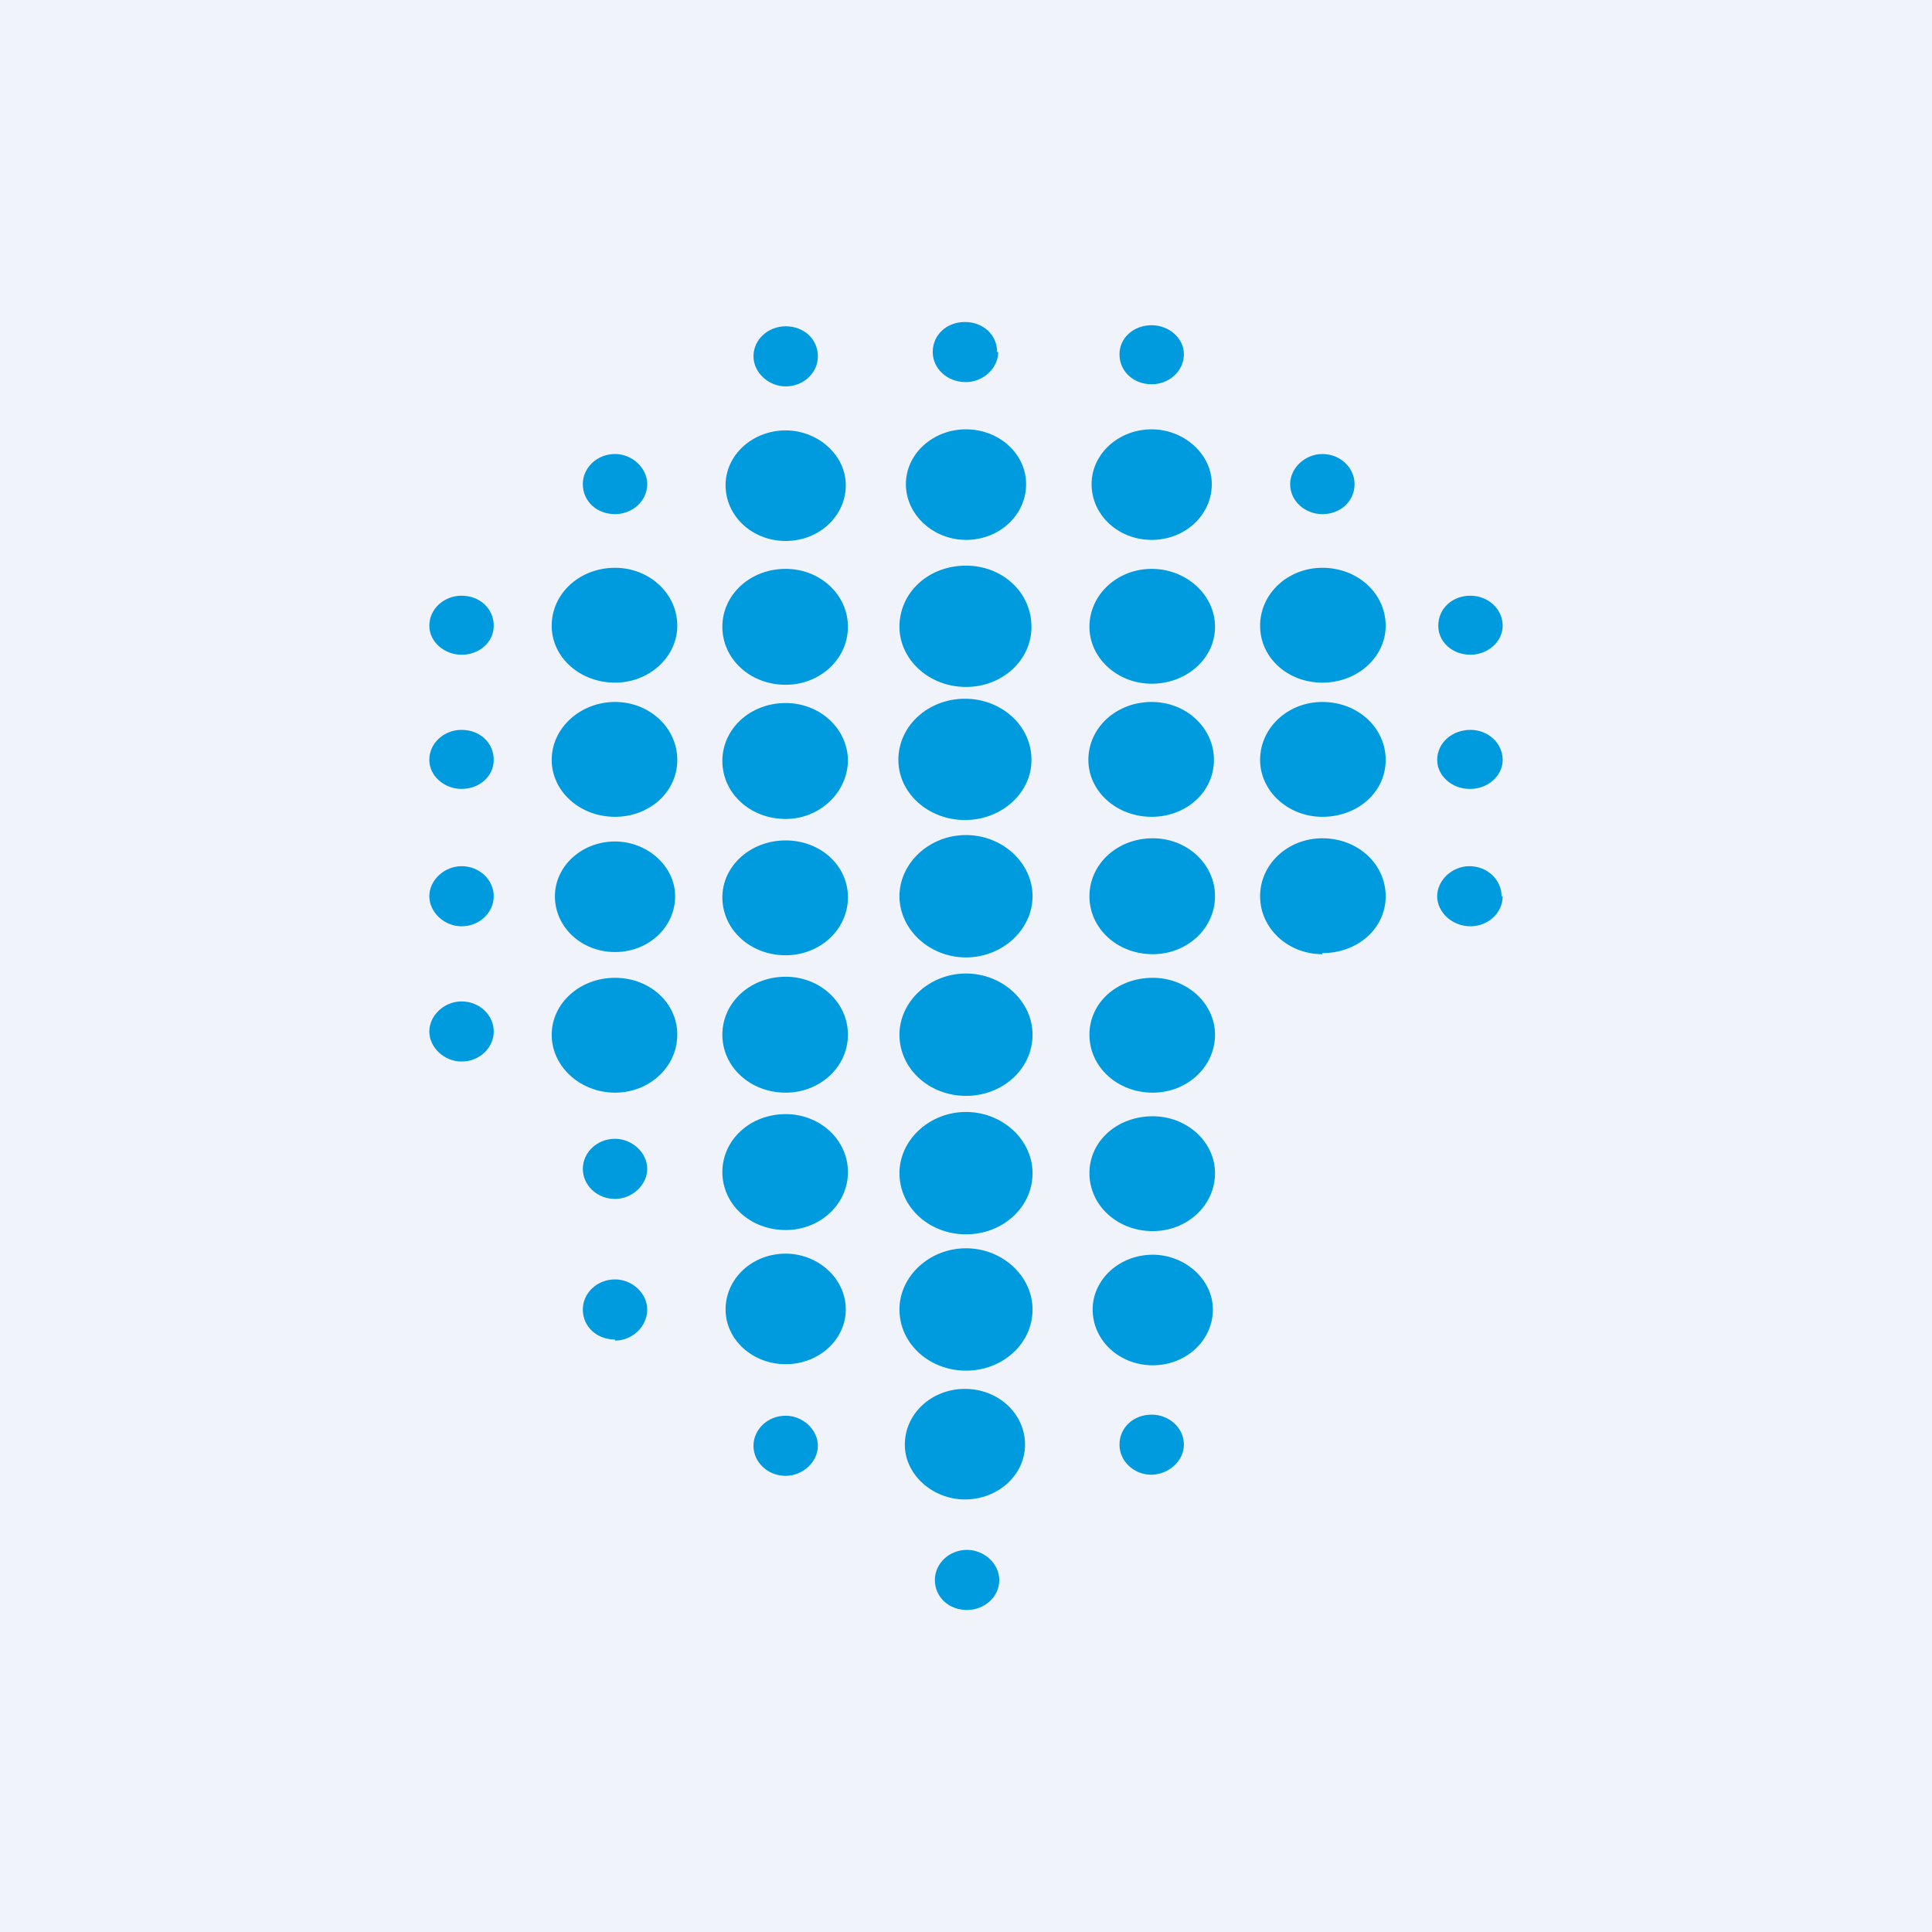 <!-- by TradingView --><svg width="18" height="18" viewBox="0 0 18 18" xmlns="http://www.w3.org/2000/svg"><path fill="#F0F3FA" d="M0 0h18v18H0z"/><path d="M9.3 3.28c0 .15-.14.28-.3.28-.18 0-.31-.13-.31-.28 0-.16.13-.28.3-.28.17 0 .3.12.3.28Zm1.43.3c.16 0 .3-.12.3-.28 0-.15-.14-.27-.3-.27-.17 0-.3.12-.3.27 0 .16.13.28.3.28Zm-1.17.93c0 .29-.25.52-.56.52-.3 0-.56-.23-.56-.52 0-.28.25-.51.56-.51.31 0 .56.23.56.51Zm1.73 0c0 .29-.25.52-.56.52-.31 0-.56-.23-.56-.52 0-.28.25-.51.56-.51.3 0 .56.23.56.51ZM9 6.4c.34 0 .61-.25.61-.56 0-.32-.27-.57-.61-.57-.35 0-.62.25-.62.57 0 .3.27.56.62.56Zm2.32-.56c0 .3-.27.53-.59.53-.32 0-.58-.24-.58-.53 0-.3.26-.54.58-.54.32 0 .59.24.59.54ZM8.99 7.64c.34 0 .62-.25.62-.56 0-.32-.28-.57-.62-.57-.34 0-.62.25-.62.57 0 .31.28.56.62.56Zm2.32-.56c0 .3-.26.53-.58.53-.33 0-.59-.24-.59-.53 0-.3.26-.54.59-.54.32 0 .58.24.58.54ZM9 8.92c.34 0 .62-.26.62-.57 0-.31-.28-.57-.62-.57-.34 0-.62.26-.62.57 0 .31.28.57.62.57Zm2.32-.57c0 .3-.26.54-.58.54-.33 0-.59-.24-.59-.54 0-.3.26-.54.59-.54.32 0 .58.24.58.54ZM9 10.21c.34 0 .62-.25.62-.57 0-.31-.28-.57-.62-.57-.34 0-.62.26-.62.57 0 .32.28.57.62.57Zm2.32-.57c0 .3-.26.54-.58.54-.33 0-.59-.24-.59-.54 0-.3.26-.53.59-.53.32 0 .58.24.58.53ZM9 11.5c.34 0 .62-.25.62-.57 0-.31-.28-.57-.62-.57-.34 0-.62.26-.62.57 0 .32.28.57.62.57Zm2.32-.57c0 .3-.26.54-.58.54-.33 0-.59-.24-.59-.54 0-.3.26-.53.59-.53.32 0 .58.24.58.53ZM9 12.77c.34 0 .62-.25.62-.57 0-.31-.28-.57-.62-.57-.34 0-.62.26-.62.57 0 .32.28.57.62.57Zm2.3-.57c0 .29-.25.52-.56.52-.31 0-.56-.23-.56-.52 0-.28.25-.51.56-.51.3 0 .56.23.56.51Zm1.02-5.84c.33 0 .59-.24.59-.53 0-.3-.26-.54-.59-.54-.32 0-.58.24-.58.54 0 .3.26.53.58.53Zm.59.72c0 .3-.26.53-.59.53-.32 0-.58-.24-.58-.53 0-.3.26-.54.58-.54.33 0 .59.24.59.54Zm-.59 1.8c.33 0 .59-.23.59-.53 0-.3-.26-.54-.59-.54-.32 0-.58.24-.58.54 0 .3.26.54.58.54Zm.3-4.37c0 .16-.13.28-.3.28-.16 0-.3-.12-.3-.28 0-.15.14-.28.3-.28.17 0 .3.13.3.28Zm-5.3-.91c.17 0 .3-.13.3-.28 0-.16-.13-.28-.3-.28-.16 0-.3.12-.3.28 0 .15.14.28.3.28ZM14 8.35c0 .16-.14.28-.3.28-.17 0-.31-.13-.31-.28 0-.15.14-.28.3-.28.17 0 .3.13.3.28Zm-.3-1c.16 0 .3-.12.3-.27 0-.16-.14-.28-.3-.28-.17 0-.31.12-.31.28 0 .15.14.27.3.27ZM14 5.83c0 .15-.14.27-.3.27-.17 0-.3-.12-.3-.27 0-.16.13-.28.3-.28.16 0 .3.12.3.28Zm-9.7 2.8c.17 0 .3-.13.3-.28 0-.15-.13-.28-.3-.28-.16 0-.3.13-.3.28 0 .15.14.28.3.28Zm.3.98c0 .15-.13.28-.3.28-.16 0-.3-.13-.3-.28 0-.15.14-.28.3-.28.17 0 .3.13.3.28Zm-.3-2.26c.17 0 .3-.12.3-.27 0-.16-.13-.28-.3-.28-.16 0-.3.12-.3.28 0 .15.14.27.3.27Zm.3-1.52c0 .15-.13.27-.3.27-.16 0-.3-.12-.3-.27 0-.16.14-.28.3-.28.17 0 .3.12.3.28Zm1.13-1.04c.16 0 .3-.12.3-.28 0-.15-.14-.28-.3-.28-.17 0-.3.13-.3.28 0 .16.13.28.3.28Zm.3 6.1c0 .15-.14.28-.3.28-.17 0-.3-.13-.3-.28 0-.15.13-.28.3-.28.16 0 .3.13.3.28Zm-.3 1.6c.16 0 .3-.13.3-.29 0-.15-.14-.28-.3-.28-.17 0-.3.13-.3.28 0 .16.13.28.3.28Zm1.89.98c0 .15-.14.28-.3.28-.17 0-.3-.13-.3-.28 0-.15.13-.28.3-.28.16 0 .3.13.3.28Zm3.1.27c.17 0 .31-.13.31-.28 0-.16-.14-.28-.3-.28-.17 0-.3.12-.3.28 0 .15.13.28.3.28Zm-1.41.98c0 .16-.14.28-.3.28-.17 0-.3-.12-.3-.28 0-.15.13-.28.3-.28.16 0 .3.13.3.28ZM5.73 6.36c.32 0 .58-.24.58-.53 0-.3-.26-.54-.58-.54-.33 0-.59.24-.59.54 0 .3.27.53.59.53Zm.58.72c0 .3-.26.53-.58.53-.33 0-.59-.24-.59-.53 0-.3.27-.54.59-.54.32 0 .58.24.58.54Zm-.58 3.1c.32 0 .58-.24.58-.54 0-.3-.26-.53-.58-.53-.33 0-.59.24-.59.53 0 .3.27.54.59.54Zm.56-1.83c0 .29-.25.52-.56.52-.31 0-.56-.23-.56-.52 0-.28.25-.51.56-.51.3 0 .56.23.56.51Zm1.59-3.83c0 .29-.25.52-.56.52-.31 0-.56-.23-.56-.52 0-.28.25-.51.56-.51.3 0 .56.23.56.51Zm-.56 1.86c.32 0 .58-.24.58-.54 0-.3-.26-.54-.58-.54-.33 0-.59.24-.59.54 0 .3.26.54.59.54Zm.58.7c0 .3-.26.55-.58.55-.33 0-.59-.24-.59-.54 0-.3.26-.54.59-.54.32 0 .58.24.58.54ZM7.32 8.9c.32 0 .58-.24.58-.54 0-.3-.26-.53-.58-.53-.33 0-.59.24-.59.53 0 .3.26.54.59.54Zm.58.74c0 .3-.26.54-.58.54-.33 0-.59-.24-.59-.54 0-.3.26-.54.59-.54.32 0 .58.24.58.54Zm-.58 1.82c.32 0 .58-.24.58-.54 0-.3-.26-.54-.58-.54-.33 0-.59.24-.59.54 0 .3.26.54.59.54Zm.56.74c0 .28-.25.51-.56.51-.31 0-.56-.23-.56-.51 0-.29.25-.52.56-.52.3 0 .56.23.56.52Zm1.67 1.26c0 .28-.25.51-.56.51-.3 0-.56-.23-.56-.51 0-.29.25-.52.56-.52.31 0 .56.23.56.52Z" fill="#009ADF"/></svg>